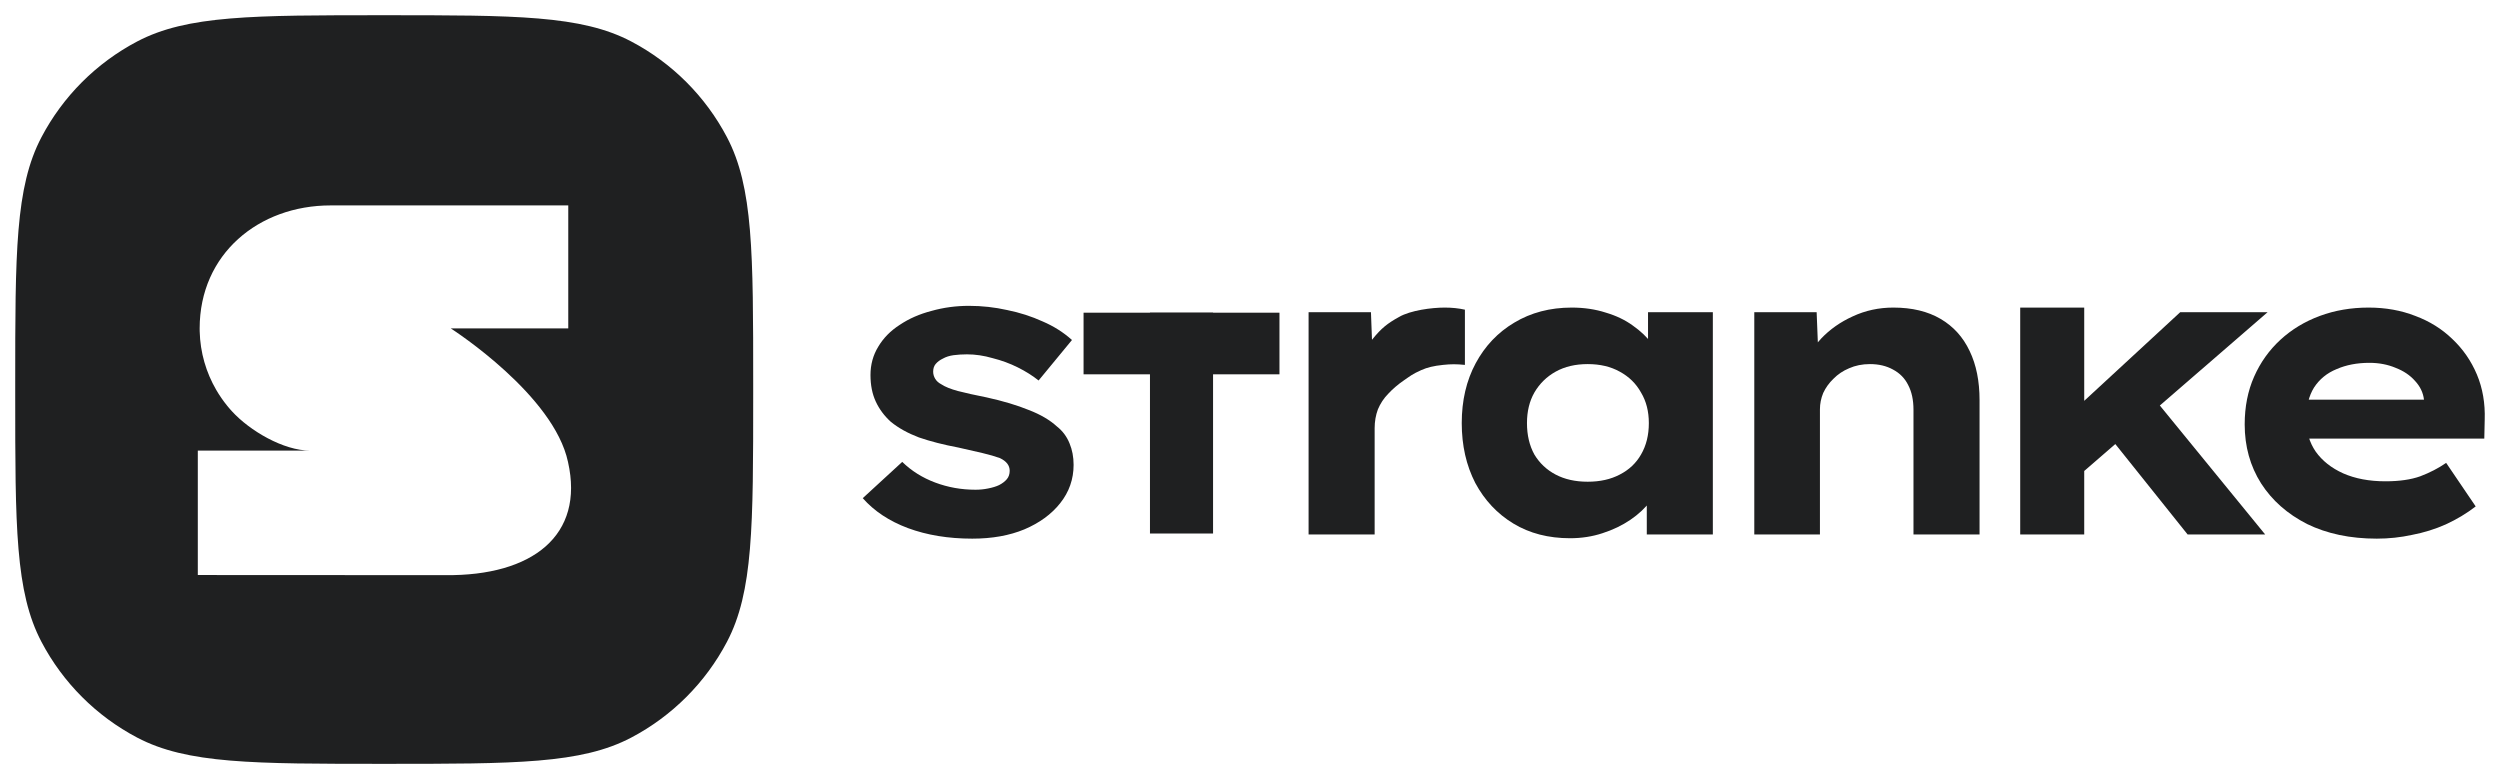 <?xml version="1.0" encoding="UTF-8"?> <svg xmlns="http://www.w3.org/2000/svg" width="1643" height="512" viewBox="0 0 1643 512" fill="none"><path fill-rule="evenodd" clip-rule="evenodd" d="M27.252 90.158C10 122.948 10 166.132 10 252.5V259.5C10 345.868 10 389.052 27.252 421.842C41.377 448.69 63.31 470.623 90.158 484.748C122.948 502 166.132 502 252.5 502C338.868 502 382.052 502 414.842 484.748C441.69 470.623 463.623 448.69 477.748 421.842C495 389.052 495 345.868 495 259.5V252.5C495 166.132 495 122.948 477.748 90.158C463.623 63.31 441.69 41.377 414.842 27.252C382.052 10 338.868 10 252.5 10C166.132 10 122.948 10 90.158 27.252C63.31 41.377 41.377 63.31 27.252 90.158ZM131.214 215.843C131.214 166.929 170.021 135 217.24 135H373.464V215.843H296.271C296.271 215.843 296.289 215.854 296.324 215.877C298.451 217.257 364 259.772 373.293 303.613C384.188 351.875 349.987 378.595 292.622 377.99L130 377.905V296.144H203.813C186.25 296.144 164.053 283.02 152.447 270.307L152.382 270.237C152.015 269.834 151.652 269.426 151.292 269.016C151.107 268.804 150.921 268.592 150.738 268.379L150.341 267.911C150.02 267.532 149.7 267.15 149.386 266.765L149.374 266.749C146.682 263.444 144.245 259.926 142.094 256.222C135.482 244.842 131.566 231.723 131.238 217.757L131.237 217.737C131.223 217.107 131.214 216.475 131.214 215.843Z" fill="#1F2021"></path><path d="M860.003 351.249V205.166H900.99L902.878 255.511L892.631 250.284C894.968 241.297 896.213 230.09 901.965 222.937C907.898 215.601 911.873 212.531 919.423 208.312C927.153 203.911 940.899 202.14 949.527 202.14C954.201 202.14 958.606 202.598 962.74 203.515V239.812C957.066 239.25 953.792 239.25 948.337 239.812C942.133 240.452 937.971 241.5 934.153 243.187C928.094 245.865 926.515 247.341 922.696 249.937C918.877 252.534 915.192 255.694 912.315 258.812C909.439 261.747 907.192 265.14 905.574 268.991C904.136 272.843 903.417 276.969 903.417 281.371V351.249H860.003Z" fill="#1F2021"></path><path d="M1031.84 353.725C1017.64 353.725 1005.24 350.515 994.632 344.096C984.025 337.677 975.666 328.782 969.554 317.41C963.622 305.856 960.656 292.742 960.656 278.07C960.656 263.214 963.712 250.1 969.824 238.729C975.936 227.358 984.385 218.463 995.171 212.044C1006.14 205.441 1018.72 202.14 1032.92 202.14C1041.01 202.14 1048.47 203.24 1055.3 205.441C1062.13 207.458 1068.07 210.301 1073.1 213.969C1078.31 217.638 1082.54 221.672 1085.77 226.074C1089.19 230.476 1091.44 235.061 1092.52 239.83H1083.08V205.166H1125.68V351.249H1082.27V313.834L1091.44 315.21C1090.36 319.978 1088.11 324.655 1084.7 329.24C1081.28 333.825 1076.88 337.952 1071.48 341.62C1066.09 345.288 1059.98 348.223 1053.15 350.424C1046.49 352.624 1039.39 353.725 1031.84 353.725ZM1043.44 316.585C1051.53 316.585 1058.54 315.026 1064.47 311.908C1070.58 308.79 1075.26 304.389 1078.49 298.703C1081.91 292.834 1083.62 285.956 1083.62 278.07C1083.62 270.367 1081.91 263.672 1078.49 257.987C1075.26 252.118 1070.58 247.533 1064.47 244.231C1058.54 240.93 1051.53 239.279 1043.44 239.279C1035.35 239.279 1028.34 240.93 1022.41 244.231C1016.47 247.533 1011.8 252.118 1008.38 257.987C1005.15 263.672 1003.53 270.367 1003.53 278.07C1003.53 285.956 1005.15 292.834 1008.38 298.703C1011.8 304.389 1016.47 308.79 1022.41 311.908C1028.34 315.026 1035.35 316.585 1043.44 316.585Z" fill="#1F2021"></path><path d="M1152.92 351.249V205.166H1193.9L1195.25 239.279L1185 242.306C1187.34 235.153 1191.3 228.55 1196.87 222.498C1202.62 216.445 1209.54 211.585 1217.63 207.917C1225.9 204.065 1234.8 202.14 1244.33 202.14C1256.55 202.14 1266.89 204.616 1275.34 209.568C1283.79 214.52 1290.17 221.581 1294.48 230.751C1298.8 239.738 1300.96 250.467 1300.96 262.939V351.249H1257.54V269.266C1257.54 262.847 1256.37 257.437 1254.04 253.035C1251.88 248.633 1248.55 245.24 1244.06 242.856C1239.74 240.472 1234.71 239.279 1228.96 239.279C1223.92 239.279 1219.34 240.196 1215.21 242.031C1211.25 243.681 1207.84 245.974 1204.96 248.908C1202.08 251.659 1199.84 254.777 1198.22 258.262C1196.78 261.747 1196.06 265.323 1196.06 268.991V351.249H1174.76C1168.83 351.249 1164.06 351.249 1160.47 351.249C1156.87 351.249 1154.35 351.249 1152.92 351.249Z" fill="#1F2021"></path><path d="M1367.32 311.633L1353.3 278.62L1432.85 205.166H1490.28L1367.32 311.633ZM1327.68 351.249V202.14H1369.75V351.249H1327.68ZM1437.7 351.249L1379.18 278.07L1409.12 253.86L1488.66 351.249H1437.7Z" fill="#1F2021"></path><path d="M1562.03 354C1544.6 354 1529.32 350.79 1516.19 344.371C1503.25 337.769 1493.18 328.873 1485.99 317.686C1478.8 306.314 1475.21 293.384 1475.21 278.895C1475.21 267.341 1477.27 256.886 1481.41 247.533C1485.54 238.179 1491.3 230.109 1498.67 223.323C1506.04 216.537 1514.67 211.31 1524.55 207.642C1534.44 203.974 1545.14 202.14 1556.64 202.14C1567.79 202.14 1578.03 203.974 1587.38 207.642C1596.73 211.127 1604.82 216.17 1611.65 222.773C1618.66 229.376 1624.05 237.17 1627.83 246.157C1631.6 255.144 1633.31 265.048 1632.95 275.869L1632.68 288.249H1503.52L1497.32 262.664H1597.63L1593.04 268.166V262.664C1592.51 258.079 1590.53 253.952 1587.11 250.284C1583.88 246.616 1579.65 243.773 1574.44 241.755C1569.23 239.555 1563.47 238.454 1557.18 238.454C1549.09 238.454 1541.9 239.83 1535.61 242.581C1529.32 245.148 1524.37 249.183 1520.78 254.686C1517.36 260.188 1515.65 267.157 1515.65 275.594C1515.65 283.664 1517.72 290.725 1521.86 296.777C1526.17 302.83 1532.19 307.598 1539.92 311.083C1547.83 314.568 1557.09 316.31 1567.7 316.31C1576.87 316.31 1584.51 315.21 1590.62 313.009C1596.91 310.624 1602.57 307.69 1607.61 304.205L1627.02 332.817C1621.09 337.402 1614.53 341.345 1607.34 344.646C1600.33 347.764 1592.95 350.057 1585.22 351.524C1577.67 353.175 1569.94 354 1562.03 354Z" fill="#1F2021"></path><path d="M638.96 354C623.266 354 609.177 351.69 596.693 347.071C584.388 342.451 574.49 335.891 567 327.391L592.948 303.554C599.012 309.467 606.234 313.995 614.616 317.136C622.998 320.277 631.826 321.848 641.1 321.848C643.953 321.848 646.717 321.571 649.392 321.016C652.246 320.462 654.653 319.723 656.615 318.799C658.755 317.69 660.449 316.397 661.698 314.918C662.946 313.44 663.57 311.592 663.57 309.375C663.57 305.864 661.43 303.092 657.15 301.06C654.118 299.951 650.284 298.842 645.647 297.734C641.011 296.625 635.75 295.424 629.864 294.13C620.056 292.283 611.406 290.065 603.916 287.478C596.604 284.707 590.452 281.288 585.458 277.223C581.178 273.342 577.879 268.908 575.56 263.918C573.242 258.929 572.083 253.109 572.083 246.457C572.083 239.62 573.777 233.429 577.165 227.886C580.554 222.158 585.28 217.353 591.343 213.473C597.407 209.408 604.362 206.359 612.209 204.326C620.056 202.109 628.259 201 636.82 201C645.38 201 653.762 201.924 661.965 203.772C670.169 205.435 677.927 207.929 685.238 211.255C692.55 214.397 698.971 218.462 704.499 223.451L682.563 250.06C678.64 246.918 674.092 244.054 668.92 241.467C663.749 238.88 658.22 236.848 652.335 235.37C646.628 233.707 641.01 232.875 635.482 232.875C632.45 232.875 629.508 233.06 626.654 233.429C623.979 233.799 621.661 234.538 619.699 235.647C617.737 236.571 616.132 237.772 614.884 239.25C613.814 240.543 613.279 242.207 613.279 244.239C613.279 245.902 613.725 247.473 614.616 248.951C615.508 250.429 616.846 251.63 618.629 252.554C621.126 254.217 624.782 255.696 629.597 256.989C634.59 258.283 640.832 259.668 648.322 261.147C659.201 263.549 668.475 266.321 676.143 269.462C683.812 272.418 689.964 276.022 694.601 280.272C698.346 283.228 701.111 286.924 702.894 291.359C704.677 295.609 705.569 300.321 705.569 305.495C705.569 314.918 702.626 323.326 696.741 330.717C691.034 337.924 683.188 343.652 673.201 347.902C663.392 351.967 651.978 354 638.96 354Z" fill="#1F2021"></path><path d="M755.759 205.5H797.221V350.625H755.759V205.5Z" fill="#1F2021"></path><path d="M712.116 246V205.5H840.865V246H712.116Z" fill="#1F2021"></path></svg> 